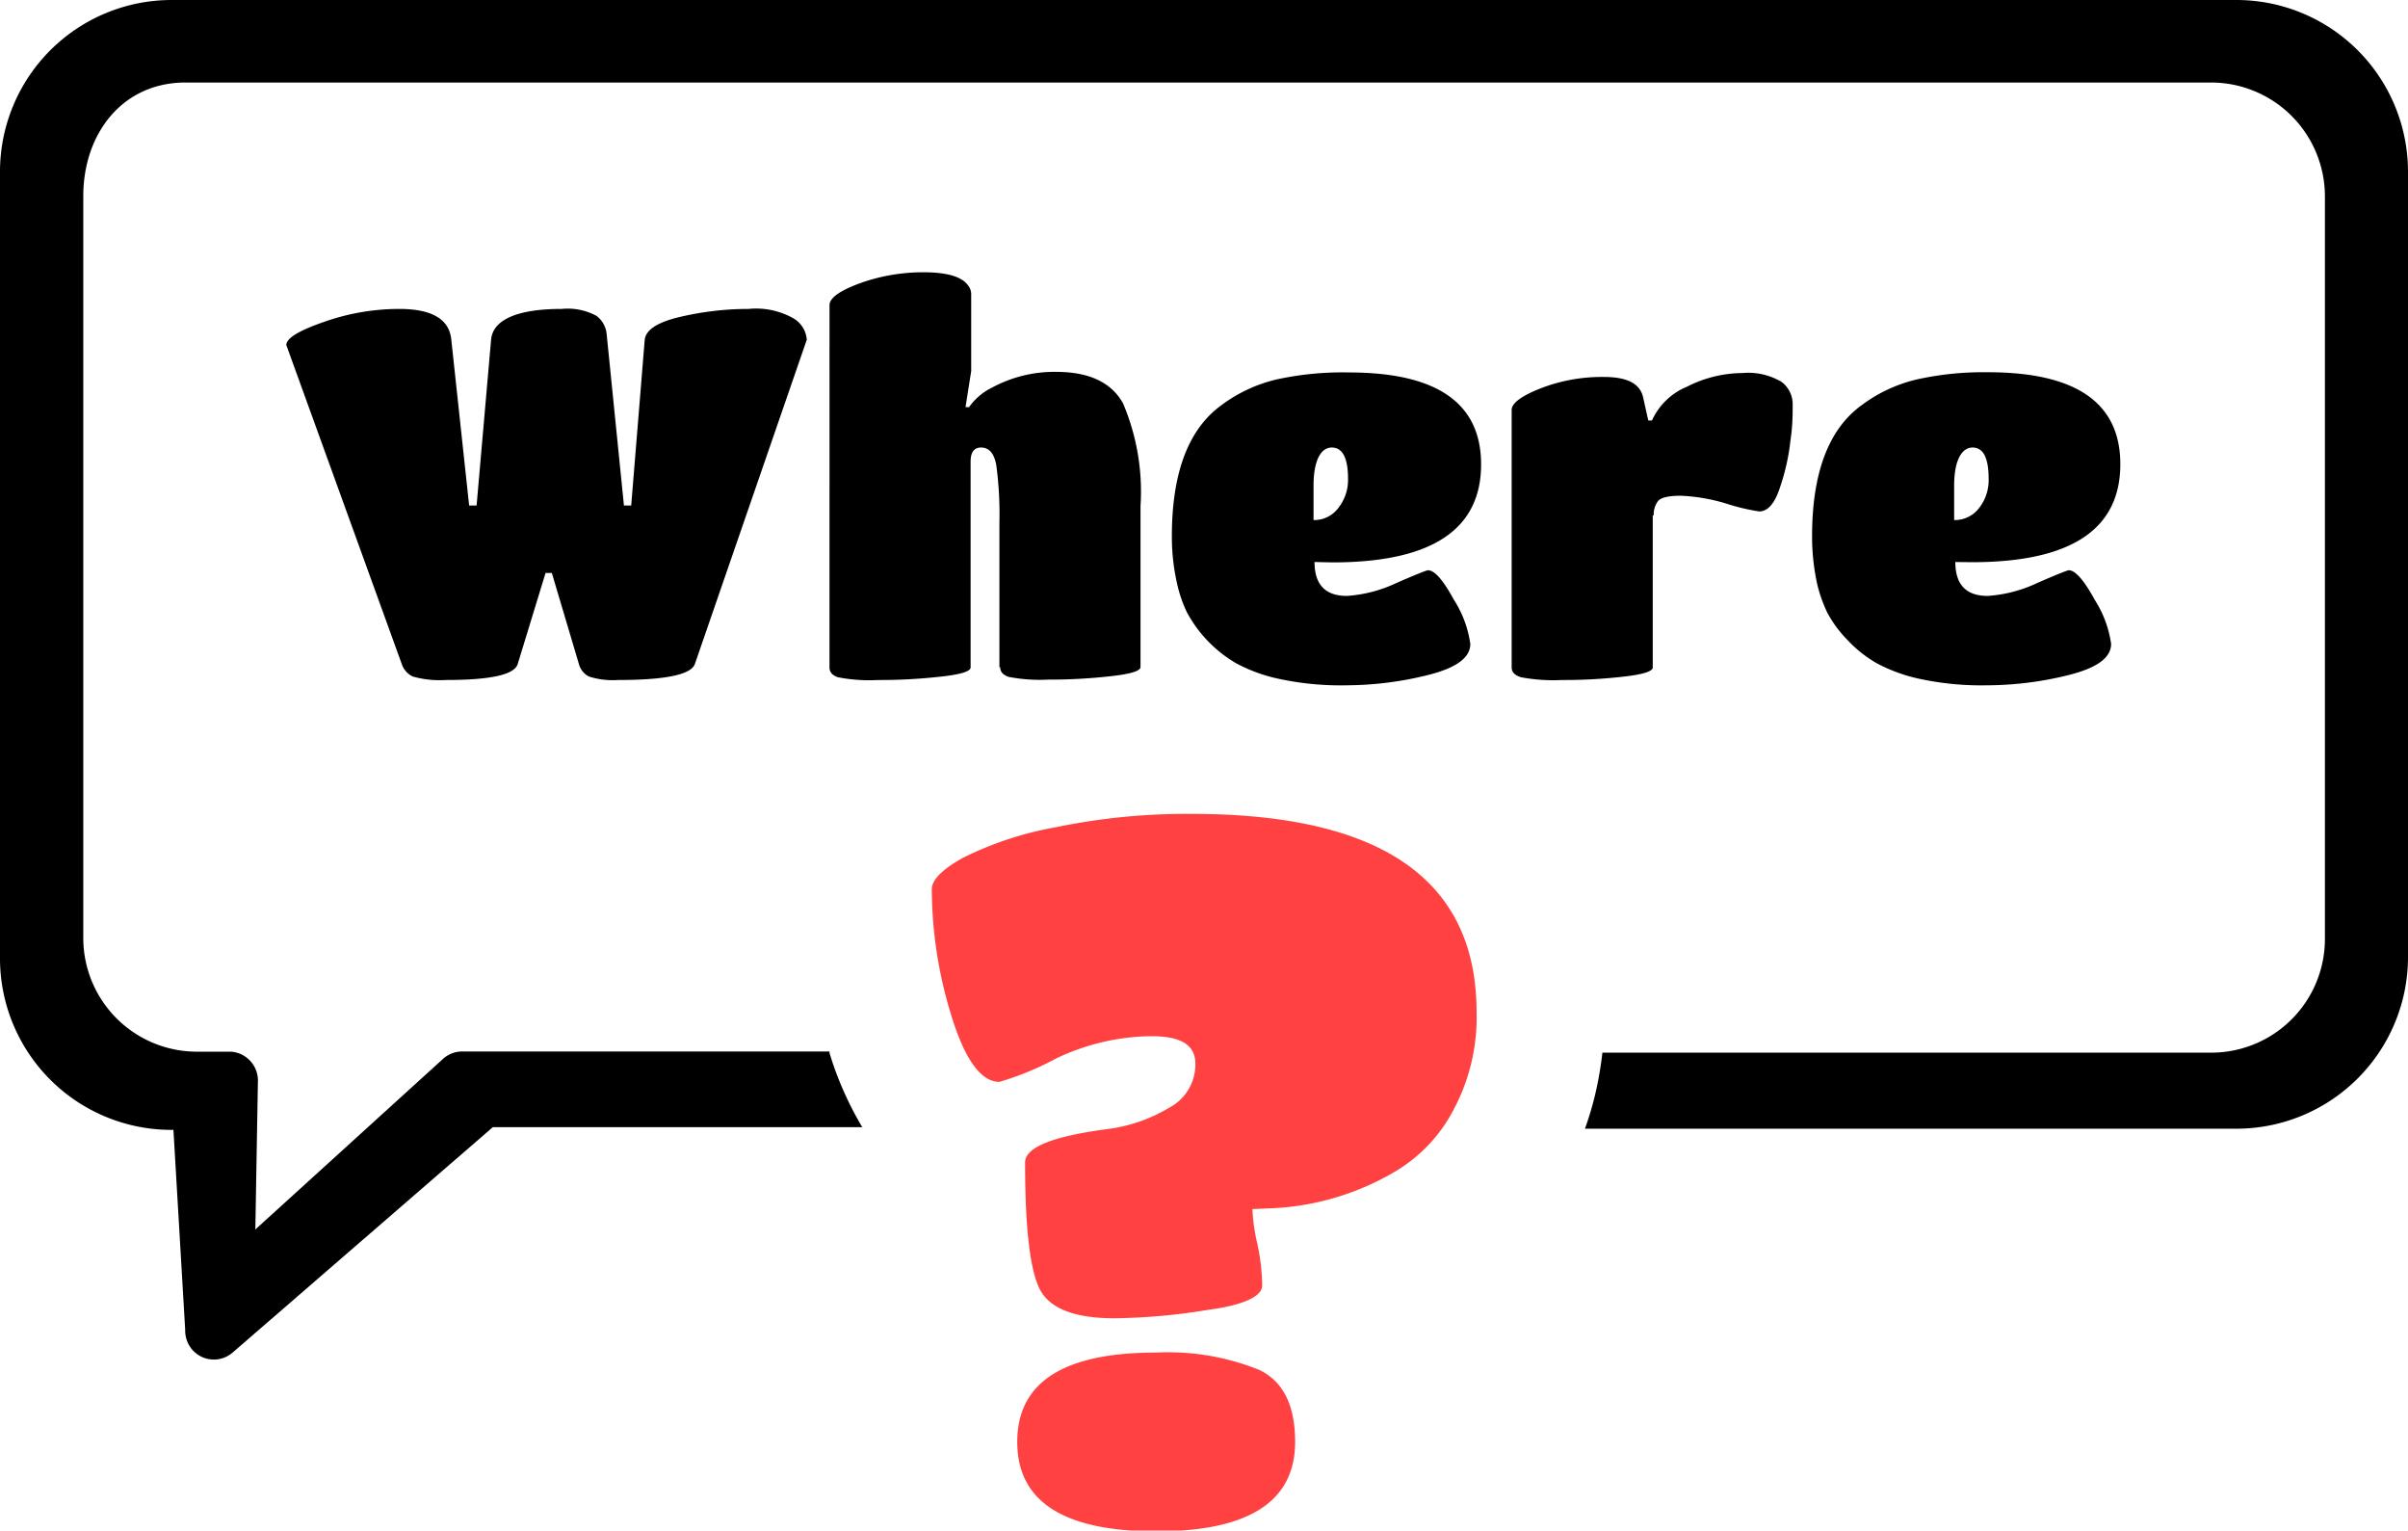 <svg id="Layer_1" data-name="Layer 1" xmlns="http://www.w3.org/2000/svg" viewBox="0 0 122.88 78.08"><defs><style>.cls-1{fill:#ff4141;}</style></defs><title>where</title><path class="cls-1" d="M51,55.19c-.94,0-1.76-1.13-2.45-3.37a22,22,0,0,1-1-6.46c0-.47.52-1,1.57-1.59a17.48,17.48,0,0,1,4.76-1.57,32.87,32.87,0,0,1,6.94-.68q14.53,0,14.53,10.12a10,10,0,0,1-1.19,5,7.88,7.88,0,0,1-2.86,3.06,13.54,13.54,0,0,1-6.23,1.93l-1.16.05a9.62,9.62,0,0,0,.25,1.77,10.5,10.5,0,0,1,.25,2.13c0,.54-.92,1-2.76,1.24a31.19,31.19,0,0,1-4.78.43c-2.06,0-3.34-.51-3.83-1.52s-.73-3.16-.73-6.43q0-1.17,4.35-1.72a8.13,8.13,0,0,0,3-1.07A2.49,2.49,0,0,0,61,54.28c0-1-.76-1.42-2.28-1.42A11.5,11.5,0,0,0,53.89,54,15,15,0,0,1,51,55.19ZM59,69a12.39,12.39,0,0,1,5.27.89c1.22.59,1.82,1.81,1.82,3.67q0,4.56-7.09,4.56c-4.72,0-7.09-1.52-7.09-4.56S54.26,69,59,69Z"/><path d="M22.74,34.69a5,5,0,0,1-1.68-.18,1.08,1.08,0,0,1-.56-.64L14.61,17.6c0-.34.63-.73,1.9-1.17a11.53,11.53,0,0,1,3.86-.67c1.67,0,2.56.52,2.66,1.57l.91,8.46h.38l.74-8.46c.09-1,1.29-1.57,3.6-1.57a3.08,3.08,0,0,1,1.79.36,1.33,1.33,0,0,1,.51.95l.88,8.72h.37l.69-8.46c.06-.51.66-.9,1.83-1.17a15.28,15.28,0,0,1,3.47-.4,3.86,3.86,0,0,1,2.34.51,1.39,1.39,0,0,1,.63,1.06L35.46,33.87c-.19.55-1.51.82-3.94.82a3.93,3.93,0,0,1-1.47-.18,1,1,0,0,1-.51-.64l-1.38-4.64h-.32l-1.42,4.64c-.16.55-1.38.82-3.68.82ZM8.74,0H114.15a8.76,8.76,0,0,1,8.73,8.73V48.84a8.76,8.76,0,0,1-8.73,8.74l-33.27,0a16.62,16.62,0,0,0,.51-1.7h0a18.08,18.08,0,0,0,.38-2.18h31.08a5.8,5.8,0,0,0,5.79-5.78V10a5.81,5.81,0,0,0-5.79-5.79H9.39C6.2,4.25,4.25,6.86,4.25,10V47.87A5.8,5.8,0,0,0,10,53.65h1.79a1.48,1.48,0,0,1,1.37,1.57l-.13,7.5,9.52-8.65a1.47,1.47,0,0,1,1-.43H42.33l0,.08A17.1,17.1,0,0,0,44,57.5l-18.85,0L11.87,69a1.46,1.46,0,0,1-2.07-.16,1.49,1.49,0,0,1-.35-1l-.6-10.2H8.74A8.75,8.75,0,0,1,0,48.84V8.73A8.76,8.76,0,0,1,8.74,0ZM51,34.05V26.64a18.35,18.35,0,0,0-.16-2.91q-.16-.9-.78-.9c-.35,0-.53.24-.53.72v10.5c0,.2-.51.36-1.55.47a27.32,27.32,0,0,1-3.17.17,8.4,8.4,0,0,1-2.05-.14c-.29-.1-.43-.26-.43-.5V15.57c0-.37.52-.74,1.55-1.12a9.53,9.53,0,0,1,3.25-.56c1.19,0,1.95.22,2.27.67a.71.71,0,0,1,.16.45v3.92l-.29,1.84h.18a3.11,3.11,0,0,1,1.18-1,6.69,6.69,0,0,1,3.25-.8c1.69,0,2.83.53,3.43,1.61a11.5,11.5,0,0,1,.89,5.24v8.21c0,.2-.52.36-1.56.47a27.69,27.69,0,0,1-3.17.17,8.29,8.29,0,0,1-2-.14c-.29-.1-.43-.26-.43-.5Zm16.08-5.38c0,1.15.55,1.73,1.65,1.73a7,7,0,0,0,2.51-.65c1-.44,1.57-.66,1.63-.66.34,0,.78.51,1.33,1.52a5.59,5.59,0,0,1,.83,2.24c0,.7-.71,1.22-2.14,1.58a17.4,17.4,0,0,1-4.17.53,14.9,14.9,0,0,1-3.41-.32,8.13,8.13,0,0,1-2.24-.81,6.66,6.66,0,0,1-2.5-2.59,6.68,6.68,0,0,1-.5-1.45,10.77,10.77,0,0,1-.27-2.43q0-4.86,2.53-6.69a7.58,7.58,0,0,1,2.8-1.31A15.75,15.75,0,0,1,68.83,19q6.75,0,6.75,4.69,0,5-7.58,5Zm-.05-3.9v1.76a1.53,1.53,0,0,0,1.26-.61,2.31,2.31,0,0,0,.5-1.49c0-1.07-.28-1.6-.83-1.6s-.93.65-.93,1.94Zm17.31,1.5v7.78c0,.2-.51.36-1.51.47a26.46,26.46,0,0,1-3.12.17,9,9,0,0,1-2.09-.14c-.32-.1-.48-.26-.48-.5V20.91c0-.34.49-.71,1.48-1.1a8.66,8.66,0,0,1,3.22-.58c1.17,0,1.82.32,2,1l.27,1.22h.19a3.36,3.36,0,0,1,1.78-1.72,6.32,6.32,0,0,1,2.83-.7,3.33,3.33,0,0,1,2,.45,1.42,1.42,0,0,1,.57,1.16c0,.47,0,1.07-.11,1.8a10.94,10.94,0,0,1-.52,2.37c-.27.86-.63,1.28-1.08,1.28a10.6,10.6,0,0,1-1.68-.4,9.21,9.21,0,0,0-2.33-.4c-.61,0-1,.09-1.15.27a1.14,1.14,0,0,0-.22.75Zm15.44,2.4c0,1.15.55,1.73,1.65,1.73a7,7,0,0,0,2.51-.65c1-.44,1.57-.66,1.63-.66.33,0,.78.51,1.33,1.52a5.59,5.59,0,0,1,.83,2.24c0,.7-.72,1.22-2.14,1.58a17.4,17.4,0,0,1-4.17.53A15,15,0,0,1,98,34.64a8.39,8.39,0,0,1-2.24-.81,6.42,6.42,0,0,1-1.52-1.22,6,6,0,0,1-1-1.37,7.26,7.26,0,0,1-.51-1.45,11.38,11.38,0,0,1-.26-2.43q0-4.86,2.53-6.69a7.58,7.58,0,0,1,2.8-1.31,15.66,15.66,0,0,1,3.65-.37q6.75,0,6.75,4.69,0,5-7.57,5Zm-.06-3.9v1.76a1.55,1.55,0,0,0,1.27-.61,2.3,2.3,0,0,0,.49-1.49c0-1.07-.27-1.6-.82-1.6s-.94.65-.94,1.94Z"/></svg>